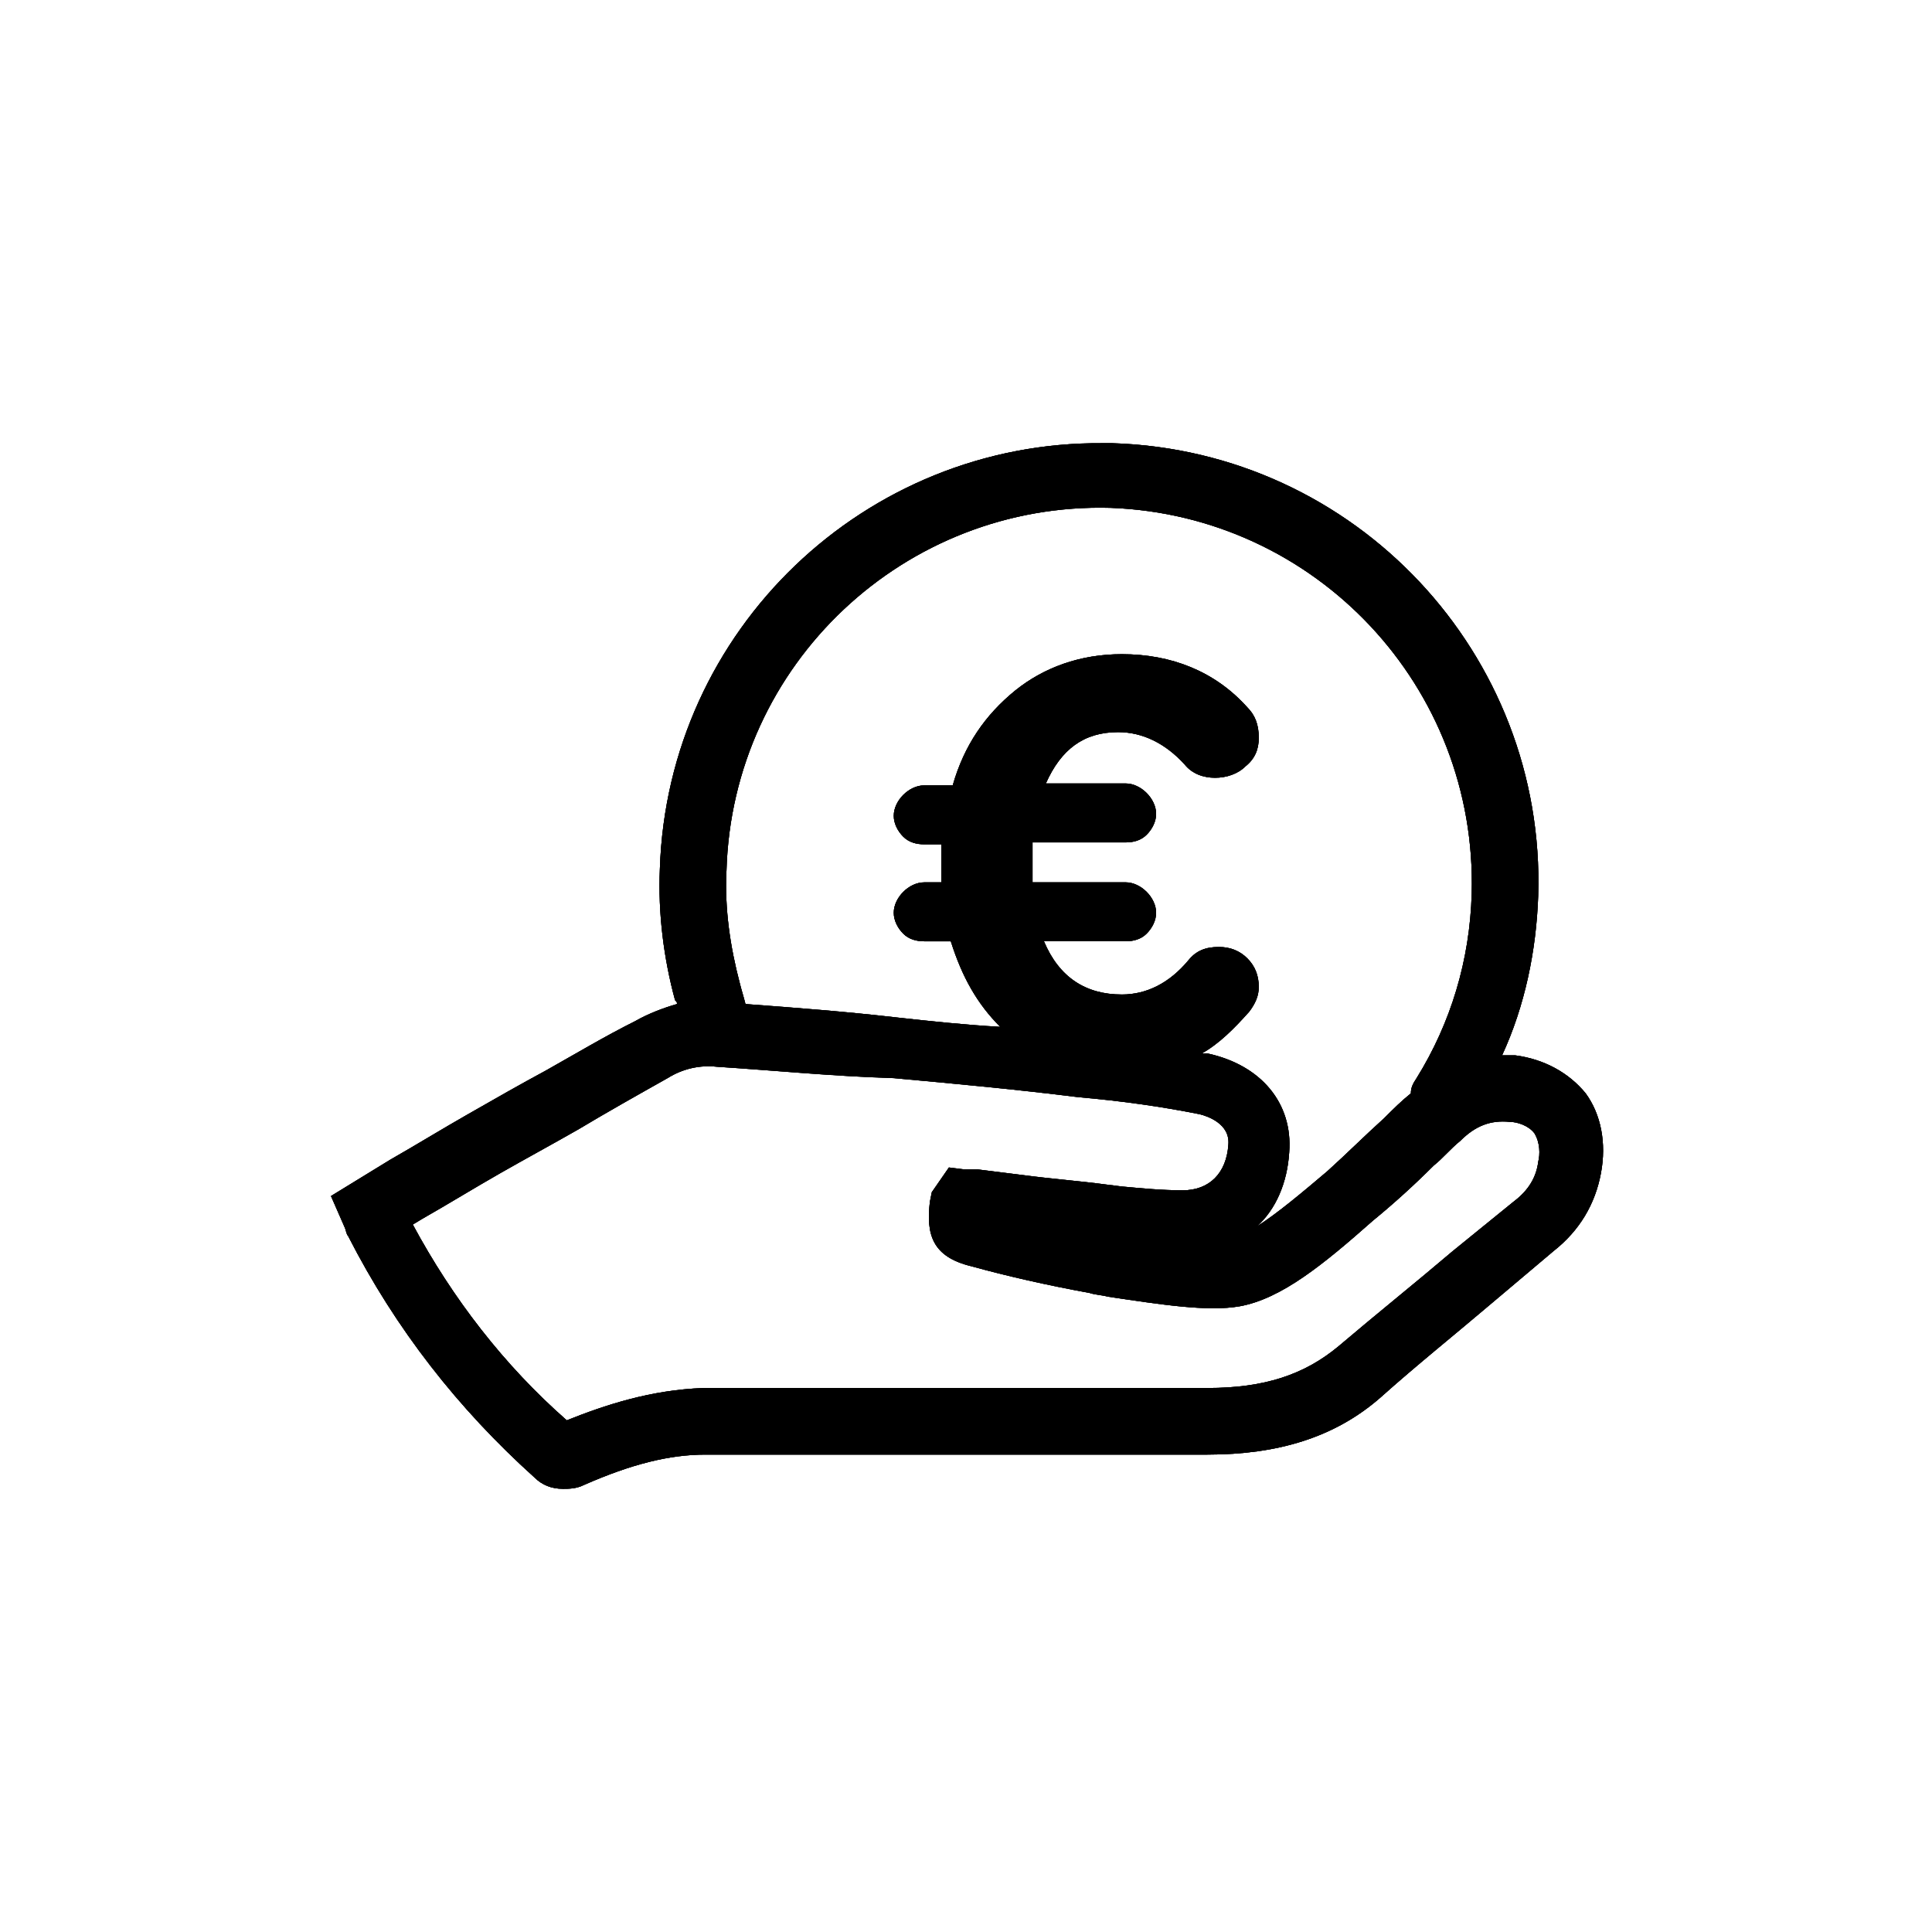 <?xml version="1.0" encoding="UTF-8"?>
<!-- Uploaded to: ICON Repo, www.svgrepo.com, Generator: ICON Repo Mixer Tools -->
<svg width="800px" height="800px" version="1.1" viewBox="144 144 512 512" xmlns="http://www.w3.org/2000/svg">
 <defs>
  <clipPath id="b">
   <path d="m231 261h338v278h-338z"/>
  </clipPath>
  <clipPath id="a">
   <path d="m336.52 374.81c-0.504 10.078 1.008 20.152 3.527 29.727 0.504 2.016 1.008 3.527 1.512 5.543 13.602 1.008 26.703 2.016 39.801 3.527 9.07 1.008 18.641 2.016 27.711 2.519-6.047-6.047-10.078-13.098-13.098-22.672h-7.055c-2.016 0-4.031-0.504-5.543-2.016s-2.519-3.527-2.519-5.543 1.008-4.031 2.519-5.543c1.512-1.512 3.527-2.519 5.543-2.519h4.535v-4.535-5.543h-4.535c-2.016 0-4.031-0.504-5.543-2.016s-2.519-3.527-2.519-5.543c0-2.016 1.008-4.031 2.519-5.543 1.512-1.512 3.527-2.519 5.543-2.519h7.559c3.023-10.578 8.566-18.641 16.625-25.191 7.559-6.047 17.129-9.574 28.215-9.574 13.098 0 24.688 4.535 33.25 14.105 2.016 2.016 3.023 4.535 3.023 8.062 0 3.023-1.008 5.543-3.527 7.559-2.016 2.016-5.039 3.023-8.062 3.023s-6.047-1.008-8.062-3.527c-5.039-5.543-11.082-8.566-17.633-8.566-9.07 0-15.113 4.535-19.145 13.602h21.16c2.016 0 4.031 1.008 5.543 2.519s2.519 3.527 2.519 5.543-1.008 4.031-2.519 5.543-3.527 2.016-5.543 2.016h-24.688v5.543 5.039h24.688c2.016 0 4.031 1.008 5.543 2.519 1.512 1.512 2.519 3.527 2.519 5.543s-1.008 4.031-2.519 5.543c-1.512 1.512-3.527 2.016-5.543 2.016h-21.664c4.031 9.574 11.082 14.105 20.656 14.105 6.551 0 12.594-3.023 17.633-9.07 2.016-2.519 4.535-3.527 8.062-3.527 3.023 0 5.543 1.008 7.559 3.023s3.023 4.535 3.023 7.559c0 2.519-1.008 4.535-2.519 6.551-4.031 4.535-8.062 8.566-12.594 11.082h1.512c14.105 3.023 22.672 13.098 21.664 26.199-0.504 8.062-3.527 15.113-8.566 19.648 5.543-3.527 12.09-9.07 18.641-14.609 5.039-4.535 10.078-9.574 15.113-14.105 2.519-2.519 4.535-4.535 7.055-6.551 0-1.512 0.504-2.519 1.512-4.031 9.07-14.609 14.105-31.234 14.609-48.871 1.512-54.914-41.312-100.26-95.723-102.27-54.418-1.508-100.26 41.316-101.77 96.23zm-2.519 51.891c-4.535-0.504-9.07 0.504-13.098 3.023-8.062 4.535-16.121 9.07-23.68 13.602-7.055 4.031-13.602 7.559-20.656 11.586-7.055 4.031-13.602 8.062-20.656 12.09l-2.519 1.512c10.578 19.648 24.184 37.281 40.809 51.891 10.078-4.031 22.168-8.062 36.273-8.566h18.137 10.078 37.785 67.512c15.113 0 25.695-3.527 34.762-11.082 10.078-8.566 20.152-16.625 30.23-25.191l16.121-13.098c4.031-3.023 6.047-6.551 6.551-10.578 0.504-2.016 0.504-5.039-1.008-7.559-1.512-2.016-4.535-3.023-6.551-3.023-5.039-0.504-9.07 1.008-13.098 5.039-2.519 2.016-4.535 4.535-7.055 6.551-5.039 5.039-10.578 10.078-16.121 14.609-13.098 11.586-24.184 20.656-35.266 22.672-8.566 1.512-21.16-0.504-34.762-2.519-2.016-0.504-3.527-0.504-5.039-1.008-11.082-2.016-22.168-4.535-31.234-7.055-10.578-2.519-12.09-8.566-11.082-17.129l0.504-2.519 4.535-6.551 4.031 0.504h3.527l12.09 1.512c7.559 1.008 14.609 1.512 22.168 2.519l4.031 0.504c5.543 0.504 10.578 1.008 16.121 1.008 7.055 0 11.586-4.535 12.09-12.09 0.504-5.543-5.543-7.559-7.559-8.062-10.078-2.016-20.656-3.527-32.242-4.535-16.121-2.016-32.242-3.527-48.871-5.039-16.129-0.496-31.242-2.008-46.859-3.016zm102.27-165.25h2.519c64.488 2.016 114.87 55.922 112.85 119.91-0.504 14.609-3.527 29.223-9.574 42.32h3.527c7.559 1.008 14.105 4.535 18.641 10.078 4.031 5.543 5.543 13.098 4.031 21.16s-5.543 15.113-12.594 20.656l-16.121 13.602c-10.078 8.566-20.152 16.625-29.727 25.191-12.09 10.578-27.207 15.113-45.848 15.113h-0.504-67.008-37.785-10.078-17.633c-9.574 0-19.648 2.519-32.242 8.062-2.016 1.008-4.031 1.008-5.543 1.008-3.023 0-5.543-1.008-7.559-3.023-20.152-18.137-36.777-39.297-49.375-63.984-0.504-0.504-0.504-1.512-1.008-2.519l-3.527-8.062 15.617-9.574c7.055-4.031 13.602-8.062 20.656-12.09 7.055-4.031 14.105-8.062 20.656-11.586 8.062-4.535 15.617-9.07 23.68-13.098 3.527-2.016 7.559-3.527 11.082-4.535 0-0.504 0-0.504-0.504-1.008-3.023-11.082-4.535-23.176-4.031-34.762 2.027-63.48 54.422-113.36 117.4-112.86z"/>
  </clipPath>
 </defs>
 <path d="m336.52 374.81c-0.504 10.078 1.008 20.152 3.527 29.727 0.504 2.016 1.008 3.527 1.512 5.543 13.602 1.008 26.703 2.016 39.801 3.527 9.07 1.008 18.641 2.016 27.711 2.519-6.047-6.047-10.078-13.098-13.098-22.672h-7.055c-2.016 0-4.031-0.504-5.543-2.016s-2.519-3.527-2.519-5.543 1.008-4.031 2.519-5.543c1.512-1.512 3.527-2.519 5.543-2.519h4.535v-4.535-5.543h-4.535c-2.016 0-4.031-0.504-5.543-2.016s-2.519-3.527-2.519-5.543c0-2.016 1.008-4.031 2.519-5.543 1.512-1.512 3.527-2.519 5.543-2.519h7.559c3.023-10.578 8.566-18.641 16.625-25.191 7.559-6.047 17.129-9.574 28.215-9.574 13.098 0 24.688 4.535 33.25 14.105 2.016 2.016 3.023 4.535 3.023 8.062 0 3.023-1.008 5.543-3.527 7.559-2.016 2.016-5.039 3.023-8.062 3.023s-6.047-1.008-8.062-3.527c-5.039-5.543-11.082-8.566-17.633-8.566-9.07 0-15.113 4.535-19.145 13.602h21.16c2.016 0 4.031 1.008 5.543 2.519s2.519 3.527 2.519 5.543-1.008 4.031-2.519 5.543-3.527 2.016-5.543 2.016h-24.688v5.543 5.039h24.688c2.016 0 4.031 1.008 5.543 2.519 1.512 1.512 2.519 3.527 2.519 5.543s-1.008 4.031-2.519 5.543c-1.512 1.512-3.527 2.016-5.543 2.016h-21.664c4.031 9.574 11.082 14.105 20.656 14.105 6.551 0 12.594-3.023 17.633-9.07 2.016-2.519 4.535-3.527 8.062-3.527 3.023 0 5.543 1.008 7.559 3.023s3.023 4.535 3.023 7.559c0 2.519-1.008 4.535-2.519 6.551-4.031 4.535-8.062 8.566-12.594 11.082h1.512c14.105 3.023 22.672 13.098 21.664 26.199-0.504 8.062-3.527 15.113-8.566 19.648 5.543-3.527 12.09-9.07 18.641-14.609 5.039-4.535 10.078-9.574 15.113-14.105 2.519-2.519 4.535-4.535 7.055-6.551 0-1.512 0.504-2.519 1.512-4.031 9.07-14.609 14.105-31.234 14.609-48.871 1.512-54.914-41.312-100.26-95.723-102.27-54.418-1.508-100.26 41.316-101.77 96.23zm-2.519 51.891c-4.535-0.504-9.07 0.504-13.098 3.023-8.062 4.535-16.121 9.07-23.68 13.602-7.055 4.031-13.602 7.559-20.656 11.586-7.055 4.031-13.602 8.062-20.656 12.09l-2.519 1.512c10.578 19.648 24.184 37.281 40.809 51.891 10.078-4.031 22.168-8.062 36.273-8.566h18.137 10.078 37.785 67.512c15.113 0 25.695-3.527 34.762-11.082 10.078-8.566 20.152-16.625 30.23-25.191l16.121-13.098c4.031-3.023 6.047-6.551 6.551-10.578 0.504-2.016 0.504-5.039-1.008-7.559-1.512-2.016-4.535-3.023-6.551-3.023-5.039-0.504-9.07 1.008-13.098 5.039-2.519 2.016-4.535 4.535-7.055 6.551-5.039 5.039-10.578 10.078-16.121 14.609-13.098 11.586-24.184 20.656-35.266 22.672-8.566 1.512-21.16-0.504-34.762-2.519-2.016-0.504-3.527-0.504-5.039-1.008-11.082-2.016-22.168-4.535-31.234-7.055-10.578-2.519-12.09-8.566-11.082-17.129l0.504-2.519 4.535-6.551 4.031 0.504h3.527l12.09 1.512c7.559 1.008 14.609 1.512 22.168 2.519l4.031 0.504c5.543 0.504 10.578 1.008 16.121 1.008 7.055 0 11.586-4.535 12.09-12.09 0.504-5.543-5.543-7.559-7.559-8.062-10.078-2.016-20.656-3.527-32.242-4.535-16.121-2.016-32.242-3.527-48.871-5.039-16.129-0.496-31.242-2.008-46.859-3.016zm102.27-165.25h2.519c64.488 2.016 114.87 55.922 112.85 119.91-0.504 14.609-3.527 29.223-9.574 42.32h3.527c7.559 1.008 14.105 4.535 18.641 10.078 4.031 5.543 5.543 13.098 4.031 21.16s-5.543 15.113-12.594 20.656l-16.121 13.602c-10.078 8.566-20.152 16.625-29.727 25.191-12.09 10.578-27.207 15.113-45.848 15.113h-0.504-67.008-37.785-10.078-17.633c-9.574 0-19.648 2.519-32.242 8.062-2.016 1.008-4.031 1.008-5.543 1.008-3.023 0-5.543-1.008-7.559-3.023-20.152-18.137-36.777-39.297-49.375-63.984-0.504-0.504-0.504-1.512-1.008-2.519l-3.527-8.062 15.617-9.574c7.055-4.031 13.602-8.062 20.656-12.09 7.055-4.031 14.105-8.062 20.656-11.586 8.062-4.535 15.617-9.07 23.68-13.098 3.527-2.016 7.559-3.527 11.082-4.535 0-0.504 0-0.504-0.504-1.008-3.023-11.082-4.535-23.176-4.031-34.762 2.027-63.48 54.422-113.36 117.4-112.86z" fill-rule="evenodd"/>
 <g clip-path="url(#b)">
  <g clip-path="url(#a)">
   <rect width="800" height="800"/>
   <path d="m187.39 217.62h425.21v364.76h-425.21z"/>
  </g>
 </g>
</svg>